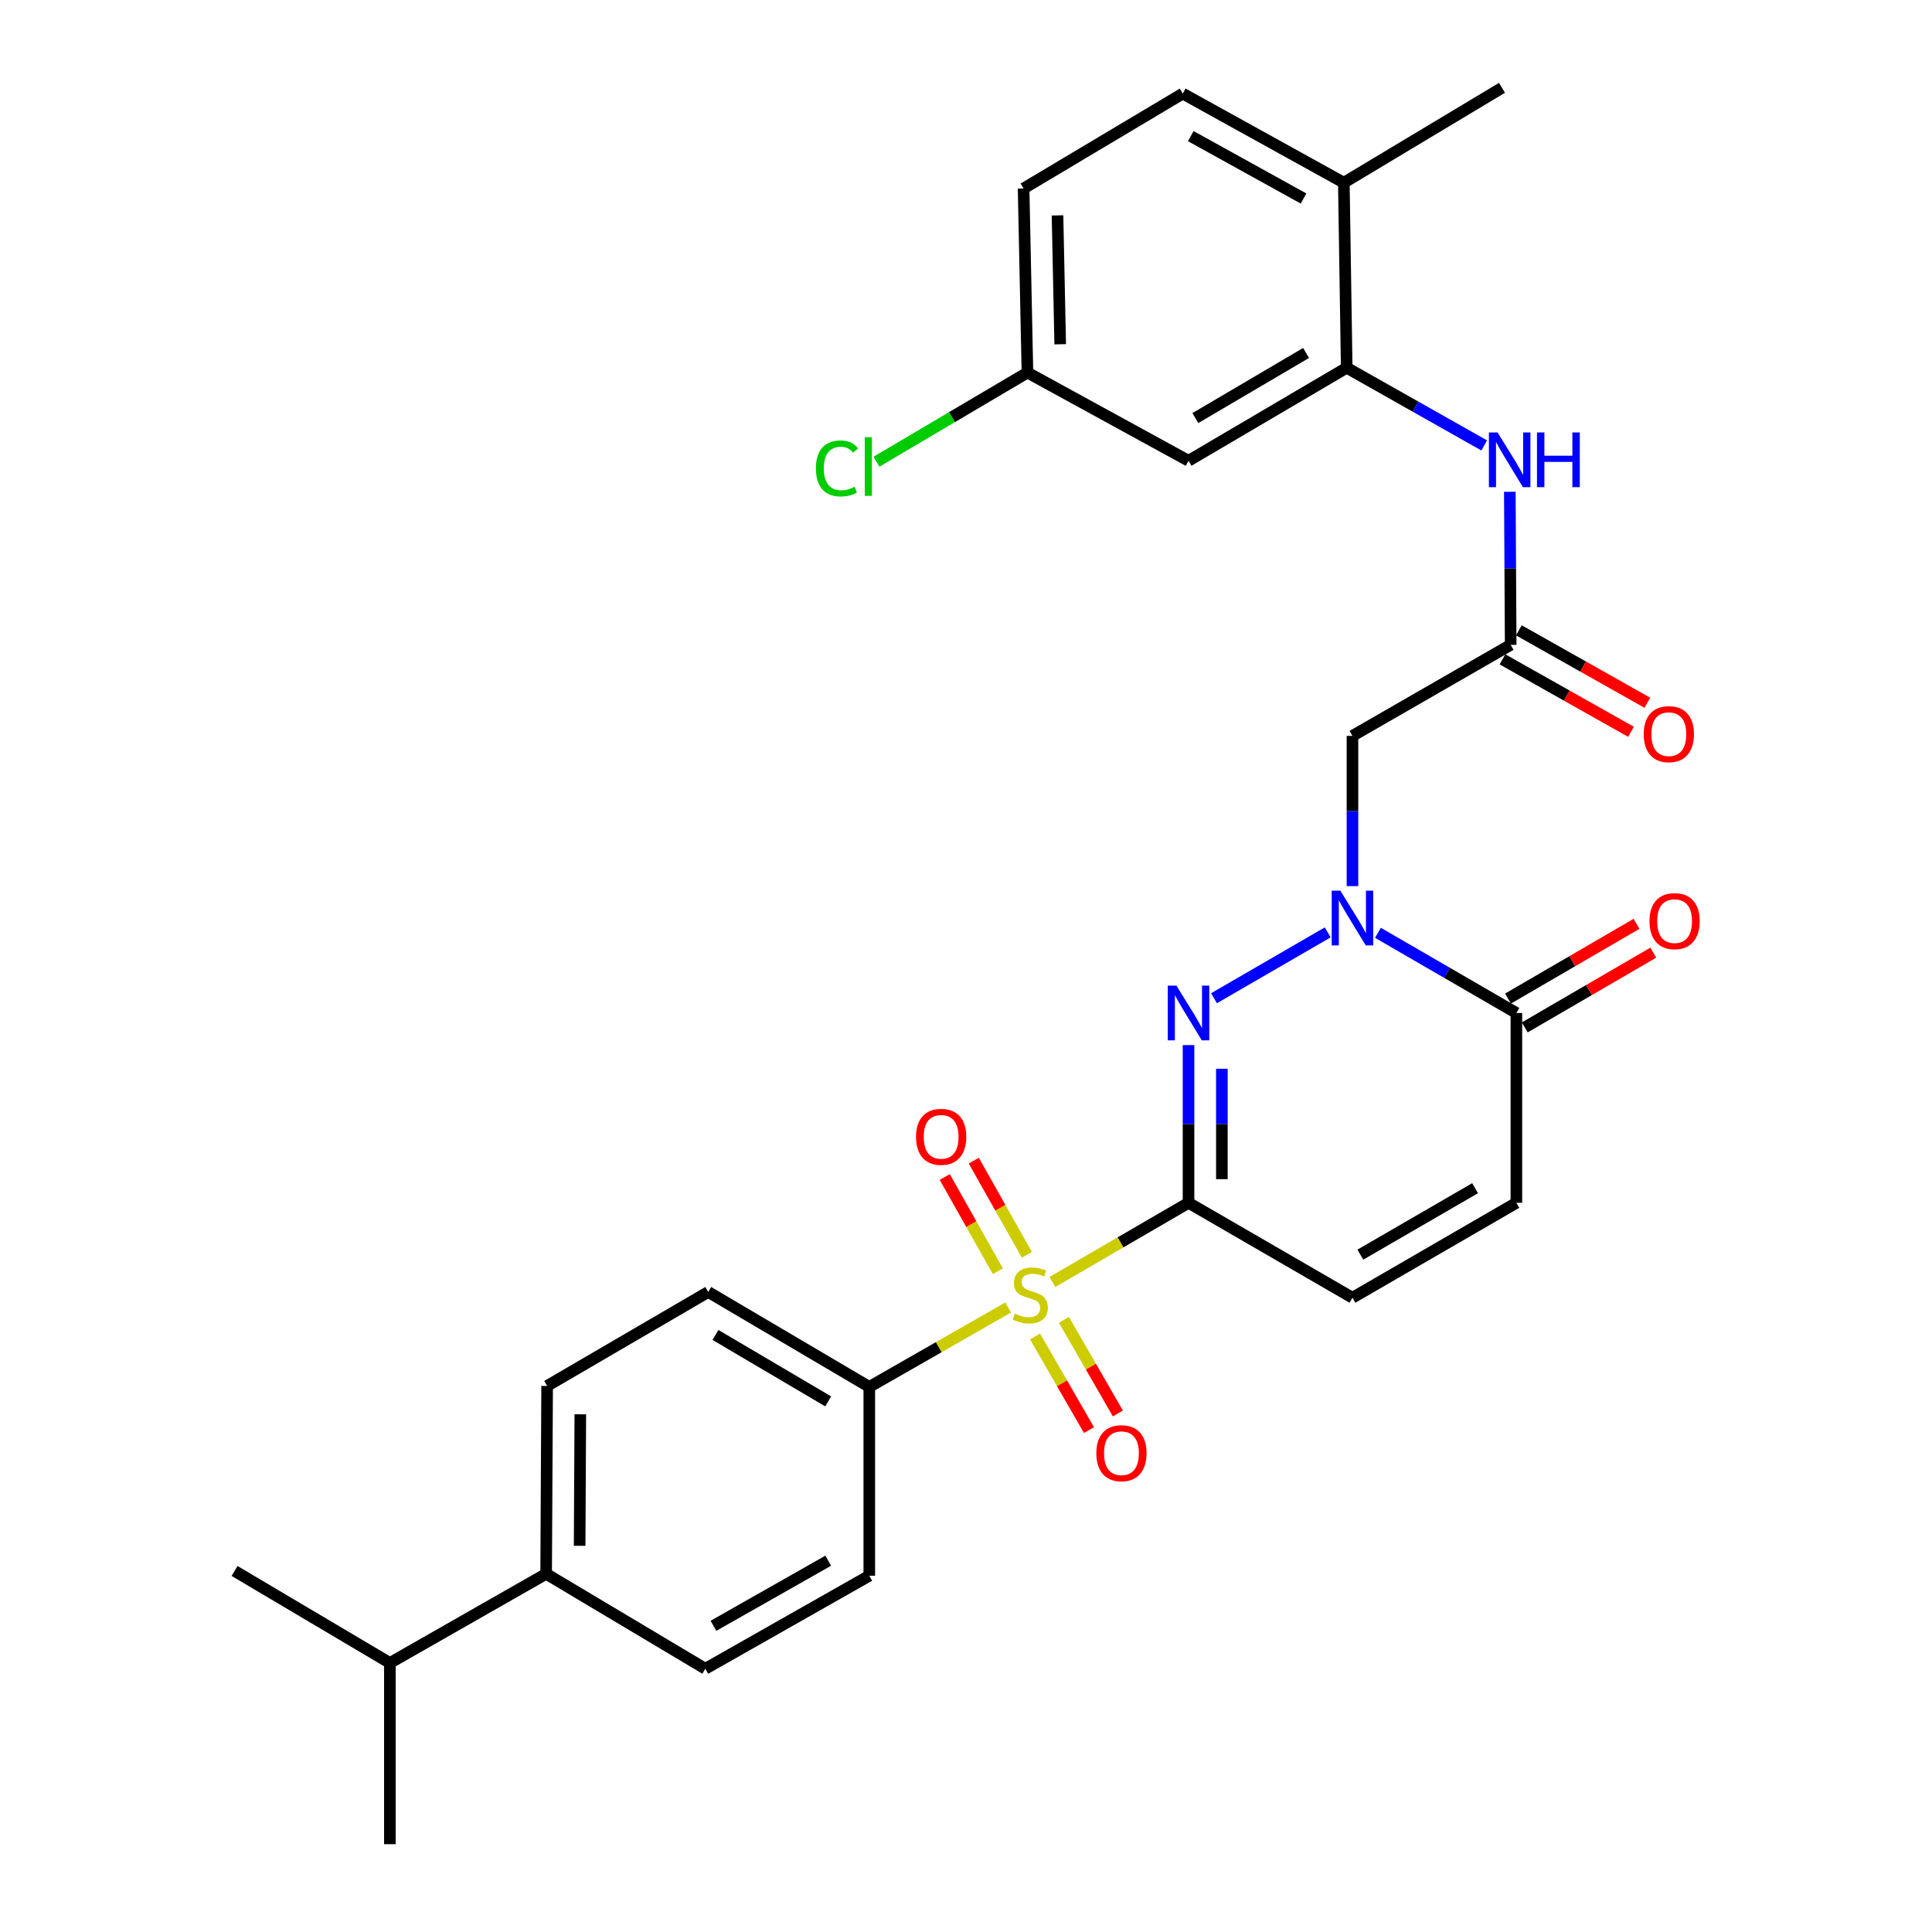 <?xml version='1.0' encoding='iso-8859-1'?>
<svg version='1.1' baseProfile='full'
              xmlns='http://www.w3.org/2000/svg'
                      xmlns:rdkit='http://www.rdkit.org/xml'
                      xmlns:xlink='http://www.w3.org/1999/xlink'
                  xml:space='preserve'
width='1000px' height='1000px' viewBox='0 0 1000 1000'>
<!-- END OF HEADER -->
<rect style='opacity:1.0;fill:#FFFFFF;stroke:none' width='1000' height='1000' x='0' y='0'> </rect>
<path class='bond-0' d='M 615.181,622.576 L 579.955,643.061' style='fill:none;fill-rule:evenodd;stroke:#000000;stroke-width:6px;stroke-linecap:butt;stroke-linejoin:miter;stroke-opacity:1' />
<path class='bond-0' d='M 579.955,643.061 L 544.73,663.545' style='fill:none;fill-rule:evenodd;stroke:#CCCC00;stroke-width:6px;stroke-linecap:butt;stroke-linejoin:miter;stroke-opacity:1' />
<path class='bond-1' d='M 615.181,622.576 L 615.181,581.757' style='fill:none;fill-rule:evenodd;stroke:#000000;stroke-width:6px;stroke-linecap:butt;stroke-linejoin:miter;stroke-opacity:1' />
<path class='bond-1' d='M 615.181,581.757 L 615.181,540.938' style='fill:none;fill-rule:evenodd;stroke:#0000FF;stroke-width:6px;stroke-linecap:butt;stroke-linejoin:miter;stroke-opacity:1' />
<path class='bond-1' d='M 632.437,610.33 L 632.437,581.757' style='fill:none;fill-rule:evenodd;stroke:#000000;stroke-width:6px;stroke-linecap:butt;stroke-linejoin:miter;stroke-opacity:1' />
<path class='bond-1' d='M 632.437,581.757 L 632.437,553.184' style='fill:none;fill-rule:evenodd;stroke:#0000FF;stroke-width:6px;stroke-linecap:butt;stroke-linejoin:miter;stroke-opacity:1' />
<path class='bond-5' d='M 615.181,622.576 L 700.033,671.708' style='fill:none;fill-rule:evenodd;stroke:#000000;stroke-width:6px;stroke-linecap:butt;stroke-linejoin:miter;stroke-opacity:1' />
<path class='bond-10' d='M 521.801,676.768 L 485.873,697.313' style='fill:none;fill-rule:evenodd;stroke:#CCCC00;stroke-width:6px;stroke-linecap:butt;stroke-linejoin:miter;stroke-opacity:1' />
<path class='bond-10' d='M 485.873,697.313 L 449.944,717.859' style='fill:none;fill-rule:evenodd;stroke:#000000;stroke-width:6px;stroke-linecap:butt;stroke-linejoin:miter;stroke-opacity:1' />
<path class='bond-12' d='M 535.739,691.753 L 549.698,715.984' style='fill:none;fill-rule:evenodd;stroke:#CCCC00;stroke-width:6px;stroke-linecap:butt;stroke-linejoin:miter;stroke-opacity:1' />
<path class='bond-12' d='M 549.698,715.984 L 563.657,740.215' style='fill:none;fill-rule:evenodd;stroke:#FF0000;stroke-width:6px;stroke-linecap:butt;stroke-linejoin:miter;stroke-opacity:1' />
<path class='bond-12' d='M 550.691,683.139 L 564.65,707.37' style='fill:none;fill-rule:evenodd;stroke:#CCCC00;stroke-width:6px;stroke-linecap:butt;stroke-linejoin:miter;stroke-opacity:1' />
<path class='bond-12' d='M 564.65,707.37 L 578.61,731.601' style='fill:none;fill-rule:evenodd;stroke:#FF0000;stroke-width:6px;stroke-linecap:butt;stroke-linejoin:miter;stroke-opacity:1' />
<path class='bond-13' d='M 531.515,649.497 L 517.774,625.119' style='fill:none;fill-rule:evenodd;stroke:#CCCC00;stroke-width:6px;stroke-linecap:butt;stroke-linejoin:miter;stroke-opacity:1' />
<path class='bond-13' d='M 517.774,625.119 L 504.034,600.742' style='fill:none;fill-rule:evenodd;stroke:#FF0000;stroke-width:6px;stroke-linecap:butt;stroke-linejoin:miter;stroke-opacity:1' />
<path class='bond-13' d='M 516.482,657.97 L 502.742,633.593' style='fill:none;fill-rule:evenodd;stroke:#CCCC00;stroke-width:6px;stroke-linecap:butt;stroke-linejoin:miter;stroke-opacity:1' />
<path class='bond-13' d='M 502.742,633.593 L 489.001,609.215' style='fill:none;fill-rule:evenodd;stroke:#FF0000;stroke-width:6px;stroke-linecap:butt;stroke-linejoin:miter;stroke-opacity:1' />
<path class='bond-2' d='M 628.372,516.682 L 687.223,482.599' style='fill:none;fill-rule:evenodd;stroke:#0000FF;stroke-width:6px;stroke-linecap:butt;stroke-linejoin:miter;stroke-opacity:1' />
<path class='bond-4' d='M 700.033,458.663 L 700.033,419.779' style='fill:none;fill-rule:evenodd;stroke:#0000FF;stroke-width:6px;stroke-linecap:butt;stroke-linejoin:miter;stroke-opacity:1' />
<path class='bond-4' d='M 700.033,419.779 L 700.033,380.894' style='fill:none;fill-rule:evenodd;stroke:#000000;stroke-width:6px;stroke-linecap:butt;stroke-linejoin:miter;stroke-opacity:1' />
<path class='bond-30' d='M 713.224,482.82 L 749.05,503.571' style='fill:none;fill-rule:evenodd;stroke:#0000FF;stroke-width:6px;stroke-linecap:butt;stroke-linejoin:miter;stroke-opacity:1' />
<path class='bond-30' d='M 749.05,503.571 L 784.876,524.322' style='fill:none;fill-rule:evenodd;stroke:#000000;stroke-width:6px;stroke-linecap:butt;stroke-linejoin:miter;stroke-opacity:1' />
<path class='bond-3' d='M 784.876,524.322 L 784.876,622.576' style='fill:none;fill-rule:evenodd;stroke:#000000;stroke-width:6px;stroke-linecap:butt;stroke-linejoin:miter;stroke-opacity:1' />
<path class='bond-15' d='M 789.214,531.78 L 822.474,512.436' style='fill:none;fill-rule:evenodd;stroke:#000000;stroke-width:6px;stroke-linecap:butt;stroke-linejoin:miter;stroke-opacity:1' />
<path class='bond-15' d='M 822.474,512.436 L 855.735,493.091' style='fill:none;fill-rule:evenodd;stroke:#FF0000;stroke-width:6px;stroke-linecap:butt;stroke-linejoin:miter;stroke-opacity:1' />
<path class='bond-15' d='M 780.538,516.863 L 813.799,497.519' style='fill:none;fill-rule:evenodd;stroke:#000000;stroke-width:6px;stroke-linecap:butt;stroke-linejoin:miter;stroke-opacity:1' />
<path class='bond-15' d='M 813.799,497.519 L 847.06,478.174' style='fill:none;fill-rule:evenodd;stroke:#FF0000;stroke-width:6px;stroke-linecap:butt;stroke-linejoin:miter;stroke-opacity:1' />
<path class='bond-6' d='M 700.033,380.894 L 781.923,333.766' style='fill:none;fill-rule:evenodd;stroke:#000000;stroke-width:6px;stroke-linecap:butt;stroke-linejoin:miter;stroke-opacity:1' />
<path class='bond-8' d='M 700.033,671.708 L 784.876,622.576' style='fill:none;fill-rule:evenodd;stroke:#000000;stroke-width:6px;stroke-linecap:butt;stroke-linejoin:miter;stroke-opacity:1' />
<path class='bond-8' d='M 704.112,649.405 L 763.502,615.013' style='fill:none;fill-rule:evenodd;stroke:#000000;stroke-width:6px;stroke-linecap:butt;stroke-linejoin:miter;stroke-opacity:1' />
<path class='bond-9' d='M 781.923,333.766 L 781.705,294.157' style='fill:none;fill-rule:evenodd;stroke:#000000;stroke-width:6px;stroke-linecap:butt;stroke-linejoin:miter;stroke-opacity:1' />
<path class='bond-9' d='M 781.705,294.157 L 781.487,254.549' style='fill:none;fill-rule:evenodd;stroke:#0000FF;stroke-width:6px;stroke-linecap:butt;stroke-linejoin:miter;stroke-opacity:1' />
<path class='bond-17' d='M 777.686,341.282 L 810.942,360.031' style='fill:none;fill-rule:evenodd;stroke:#000000;stroke-width:6px;stroke-linecap:butt;stroke-linejoin:miter;stroke-opacity:1' />
<path class='bond-17' d='M 810.942,360.031 L 844.198,378.779' style='fill:none;fill-rule:evenodd;stroke:#FF0000;stroke-width:6px;stroke-linecap:butt;stroke-linejoin:miter;stroke-opacity:1' />
<path class='bond-17' d='M 786.16,326.25 L 819.416,344.999' style='fill:none;fill-rule:evenodd;stroke:#000000;stroke-width:6px;stroke-linecap:butt;stroke-linejoin:miter;stroke-opacity:1' />
<path class='bond-17' d='M 819.416,344.999 L 852.672,363.747' style='fill:none;fill-rule:evenodd;stroke:#FF0000;stroke-width:6px;stroke-linecap:butt;stroke-linejoin:miter;stroke-opacity:1' />
<path class='bond-7' d='M 697.052,190.348 L 732.643,210.454' style='fill:none;fill-rule:evenodd;stroke:#000000;stroke-width:6px;stroke-linecap:butt;stroke-linejoin:miter;stroke-opacity:1' />
<path class='bond-7' d='M 732.643,210.454 L 768.234,230.559' style='fill:none;fill-rule:evenodd;stroke:#0000FF;stroke-width:6px;stroke-linecap:butt;stroke-linejoin:miter;stroke-opacity:1' />
<path class='bond-11' d='M 697.052,190.348 L 615.181,238.493' style='fill:none;fill-rule:evenodd;stroke:#000000;stroke-width:6px;stroke-linecap:butt;stroke-linejoin:miter;stroke-opacity:1' />
<path class='bond-11' d='M 676.024,182.695 L 618.714,216.397' style='fill:none;fill-rule:evenodd;stroke:#000000;stroke-width:6px;stroke-linecap:butt;stroke-linejoin:miter;stroke-opacity:1' />
<path class='bond-14' d='M 697.052,190.348 L 695.566,94.567' style='fill:none;fill-rule:evenodd;stroke:#000000;stroke-width:6px;stroke-linecap:butt;stroke-linejoin:miter;stroke-opacity:1' />
<path class='bond-18' d='M 449.944,717.859 L 449.944,815.595' style='fill:none;fill-rule:evenodd;stroke:#000000;stroke-width:6px;stroke-linecap:butt;stroke-linejoin:miter;stroke-opacity:1' />
<path class='bond-19' d='M 449.944,717.859 L 366.578,668.727' style='fill:none;fill-rule:evenodd;stroke:#000000;stroke-width:6px;stroke-linecap:butt;stroke-linejoin:miter;stroke-opacity:1' />
<path class='bond-19' d='M 428.678,725.355 L 370.321,690.963' style='fill:none;fill-rule:evenodd;stroke:#000000;stroke-width:6px;stroke-linecap:butt;stroke-linejoin:miter;stroke-opacity:1' />
<path class='bond-23' d='M 615.181,238.493 L 531.805,192.841' style='fill:none;fill-rule:evenodd;stroke:#000000;stroke-width:6px;stroke-linecap:butt;stroke-linejoin:miter;stroke-opacity:1' />
<path class='bond-22' d='M 695.566,94.567 L 612.19,48.436' style='fill:none;fill-rule:evenodd;stroke:#000000;stroke-width:6px;stroke-linecap:butt;stroke-linejoin:miter;stroke-opacity:1' />
<path class='bond-22' d='M 674.705,102.747 L 616.342,70.455' style='fill:none;fill-rule:evenodd;stroke:#000000;stroke-width:6px;stroke-linecap:butt;stroke-linejoin:miter;stroke-opacity:1' />
<path class='bond-27' d='M 695.566,94.567 L 777.427,45.455' style='fill:none;fill-rule:evenodd;stroke:#000000;stroke-width:6px;stroke-linecap:butt;stroke-linejoin:miter;stroke-opacity:1' />
<path class='bond-16' d='M 282.684,814.608 L 283.192,717.36' style='fill:none;fill-rule:evenodd;stroke:#000000;stroke-width:6px;stroke-linecap:butt;stroke-linejoin:miter;stroke-opacity:1' />
<path class='bond-16' d='M 300.016,800.111 L 300.372,732.037' style='fill:none;fill-rule:evenodd;stroke:#000000;stroke-width:6px;stroke-linecap:butt;stroke-linejoin:miter;stroke-opacity:1' />
<path class='bond-24' d='M 282.684,814.608 L 201.801,860.758' style='fill:none;fill-rule:evenodd;stroke:#000000;stroke-width:6px;stroke-linecap:butt;stroke-linejoin:miter;stroke-opacity:1' />
<path class='bond-31' d='M 282.684,814.608 L 365.073,863.74' style='fill:none;fill-rule:evenodd;stroke:#000000;stroke-width:6px;stroke-linecap:butt;stroke-linejoin:miter;stroke-opacity:1' />
<path class='bond-20' d='M 449.944,815.595 L 365.073,863.74' style='fill:none;fill-rule:evenodd;stroke:#000000;stroke-width:6px;stroke-linecap:butt;stroke-linejoin:miter;stroke-opacity:1' />
<path class='bond-20' d='M 428.699,807.808 L 369.289,841.509' style='fill:none;fill-rule:evenodd;stroke:#000000;stroke-width:6px;stroke-linecap:butt;stroke-linejoin:miter;stroke-opacity:1' />
<path class='bond-21' d='M 366.578,668.727 L 283.192,717.36' style='fill:none;fill-rule:evenodd;stroke:#000000;stroke-width:6px;stroke-linecap:butt;stroke-linejoin:miter;stroke-opacity:1' />
<path class='bond-25' d='M 612.19,48.436 L 529.811,97.558' style='fill:none;fill-rule:evenodd;stroke:#000000;stroke-width:6px;stroke-linecap:butt;stroke-linejoin:miter;stroke-opacity:1' />
<path class='bond-26' d='M 531.805,192.841 L 492.736,215.909' style='fill:none;fill-rule:evenodd;stroke:#000000;stroke-width:6px;stroke-linecap:butt;stroke-linejoin:miter;stroke-opacity:1' />
<path class='bond-26' d='M 492.736,215.909 L 453.667,238.976' style='fill:none;fill-rule:evenodd;stroke:#00CC00;stroke-width:6px;stroke-linecap:butt;stroke-linejoin:miter;stroke-opacity:1' />
<path class='bond-32' d='M 531.805,192.841 L 529.811,97.558' style='fill:none;fill-rule:evenodd;stroke:#000000;stroke-width:6px;stroke-linecap:butt;stroke-linejoin:miter;stroke-opacity:1' />
<path class='bond-32' d='M 548.758,178.188 L 547.363,111.49' style='fill:none;fill-rule:evenodd;stroke:#000000;stroke-width:6px;stroke-linecap:butt;stroke-linejoin:miter;stroke-opacity:1' />
<path class='bond-28' d='M 201.801,860.758 L 201.801,954.545' style='fill:none;fill-rule:evenodd;stroke:#000000;stroke-width:6px;stroke-linecap:butt;stroke-linejoin:miter;stroke-opacity:1' />
<path class='bond-29' d='M 201.801,860.758 L 121.416,813.132' style='fill:none;fill-rule:evenodd;stroke:#000000;stroke-width:6px;stroke-linecap:butt;stroke-linejoin:miter;stroke-opacity:1' />
<path  class='atom-1' d='M 525.281 679.923
Q 525.601 680.043, 526.921 680.603
Q 528.241 681.163, 529.681 681.523
Q 531.161 681.843, 532.601 681.843
Q 535.281 681.843, 536.841 680.563
Q 538.401 679.243, 538.401 676.963
Q 538.401 675.403, 537.601 674.443
Q 536.841 673.483, 535.641 672.963
Q 534.441 672.443, 532.441 671.843
Q 529.921 671.083, 528.401 670.363
Q 526.921 669.643, 525.841 668.123
Q 524.801 666.603, 524.801 664.043
Q 524.801 660.483, 527.201 658.283
Q 529.641 656.083, 534.441 656.083
Q 537.721 656.083, 541.441 657.643
L 540.521 660.723
Q 537.121 659.323, 534.561 659.323
Q 531.801 659.323, 530.281 660.483
Q 528.761 661.603, 528.801 663.563
Q 528.801 665.083, 529.561 666.003
Q 530.361 666.923, 531.481 667.443
Q 532.641 667.963, 534.561 668.563
Q 537.121 669.363, 538.641 670.163
Q 540.161 670.963, 541.241 672.603
Q 542.361 674.203, 542.361 676.963
Q 542.361 680.883, 539.721 683.003
Q 537.121 685.083, 532.761 685.083
Q 530.241 685.083, 528.321 684.523
Q 526.441 684.003, 524.201 683.083
L 525.281 679.923
' fill='#CCCC00'/>
<path  class='atom-2' d='M 608.921 510.162
L 618.201 525.162
Q 619.121 526.642, 620.601 529.322
Q 622.081 532.002, 622.161 532.162
L 622.161 510.162
L 625.921 510.162
L 625.921 538.482
L 622.041 538.482
L 612.081 522.082
Q 610.921 520.162, 609.681 517.962
Q 608.481 515.762, 608.121 515.082
L 608.121 538.482
L 604.441 538.482
L 604.441 510.162
L 608.921 510.162
' fill='#0000FF'/>
<path  class='atom-3' d='M 693.773 461.02
L 703.053 476.02
Q 703.973 477.5, 705.453 480.18
Q 706.933 482.86, 707.013 483.02
L 707.013 461.02
L 710.773 461.02
L 710.773 489.34
L 706.893 489.34
L 696.933 472.94
Q 695.773 471.02, 694.533 468.82
Q 693.333 466.62, 692.973 465.94
L 692.973 489.34
L 689.293 489.34
L 689.293 461.02
L 693.773 461.02
' fill='#0000FF'/>
<path  class='atom-10' d='M 775.136 223.835
L 784.416 238.835
Q 785.336 240.315, 786.816 242.995
Q 788.296 245.675, 788.376 245.835
L 788.376 223.835
L 792.136 223.835
L 792.136 252.155
L 788.256 252.155
L 778.296 235.755
Q 777.136 233.835, 775.896 231.635
Q 774.696 229.435, 774.336 228.755
L 774.336 252.155
L 770.656 252.155
L 770.656 223.835
L 775.136 223.835
' fill='#0000FF'/>
<path  class='atom-10' d='M 795.536 223.835
L 799.376 223.835
L 799.376 235.875
L 813.856 235.875
L 813.856 223.835
L 817.696 223.835
L 817.696 252.155
L 813.856 252.155
L 813.856 239.075
L 799.376 239.075
L 799.376 252.155
L 795.536 252.155
L 795.536 223.835
' fill='#0000FF'/>
<path  class='atom-13' d='M 567.458 752.173
Q 567.458 745.373, 570.818 741.573
Q 574.178 737.773, 580.458 737.773
Q 586.738 737.773, 590.098 741.573
Q 593.458 745.373, 593.458 752.173
Q 593.458 759.053, 590.058 762.973
Q 586.658 766.853, 580.458 766.853
Q 574.218 766.853, 570.818 762.973
Q 567.458 759.093, 567.458 752.173
M 580.458 763.653
Q 584.778 763.653, 587.098 760.773
Q 589.458 757.853, 589.458 752.173
Q 589.458 746.613, 587.098 743.813
Q 584.778 740.973, 580.458 740.973
Q 576.138 740.973, 573.778 743.773
Q 571.458 746.573, 571.458 752.173
Q 571.458 757.893, 573.778 760.773
Q 576.138 763.653, 580.458 763.653
' fill='#FF0000'/>
<path  class='atom-14' d='M 474.141 588.422
Q 474.141 581.622, 477.501 577.822
Q 480.861 574.022, 487.141 574.022
Q 493.421 574.022, 496.781 577.822
Q 500.141 581.622, 500.141 588.422
Q 500.141 595.302, 496.741 599.222
Q 493.341 603.102, 487.141 603.102
Q 480.901 603.102, 477.501 599.222
Q 474.141 595.342, 474.141 588.422
M 487.141 599.902
Q 491.461 599.902, 493.781 597.022
Q 496.141 594.102, 496.141 588.422
Q 496.141 582.862, 493.781 580.062
Q 491.461 577.222, 487.141 577.222
Q 482.821 577.222, 480.461 580.022
Q 478.141 582.822, 478.141 588.422
Q 478.141 594.142, 480.461 597.022
Q 482.821 599.902, 487.141 599.902
' fill='#FF0000'/>
<path  class='atom-16' d='M 853.766 476.775
Q 853.766 469.975, 857.126 466.175
Q 860.486 462.375, 866.766 462.375
Q 873.046 462.375, 876.406 466.175
Q 879.766 469.975, 879.766 476.775
Q 879.766 483.655, 876.366 487.575
Q 872.966 491.455, 866.766 491.455
Q 860.526 491.455, 857.126 487.575
Q 853.766 483.695, 853.766 476.775
M 866.766 488.255
Q 871.086 488.255, 873.406 485.375
Q 875.766 482.455, 875.766 476.775
Q 875.766 471.215, 873.406 468.415
Q 871.086 465.575, 866.766 465.575
Q 862.446 465.575, 860.086 468.375
Q 857.766 471.175, 857.766 476.775
Q 857.766 482.495, 860.086 485.375
Q 862.446 488.255, 866.766 488.255
' fill='#FF0000'/>
<path  class='atom-18' d='M 850.784 379.997
Q 850.784 373.197, 854.144 369.397
Q 857.504 365.597, 863.784 365.597
Q 870.064 365.597, 873.424 369.397
Q 876.784 373.197, 876.784 379.997
Q 876.784 386.877, 873.384 390.797
Q 869.984 394.677, 863.784 394.677
Q 857.544 394.677, 854.144 390.797
Q 850.784 386.917, 850.784 379.997
M 863.784 391.477
Q 868.104 391.477, 870.424 388.597
Q 872.784 385.677, 872.784 379.997
Q 872.784 374.437, 870.424 371.637
Q 868.104 368.797, 863.784 368.797
Q 859.464 368.797, 857.104 371.597
Q 854.784 374.397, 854.784 379.997
Q 854.784 385.717, 857.104 388.597
Q 859.464 391.477, 863.784 391.477
' fill='#FF0000'/>
<path  class='atom-27' d='M 422.316 242.455
Q 422.316 235.415, 425.596 231.735
Q 428.916 228.015, 435.196 228.015
Q 441.036 228.015, 444.156 232.135
L 441.516 234.295
Q 439.236 231.295, 435.196 231.295
Q 430.916 231.295, 428.636 234.175
Q 426.396 237.015, 426.396 242.455
Q 426.396 248.055, 428.716 250.935
Q 431.076 253.815, 435.636 253.815
Q 438.756 253.815, 442.396 251.935
L 443.516 254.935
Q 442.036 255.895, 439.796 256.455
Q 437.556 257.015, 435.076 257.015
Q 428.916 257.015, 425.596 253.255
Q 422.316 249.495, 422.316 242.455
' fill='#00CC00'/>
<path  class='atom-27' d='M 447.596 226.295
L 451.276 226.295
L 451.276 256.655
L 447.596 256.655
L 447.596 226.295
' fill='#00CC00'/>
</svg>
